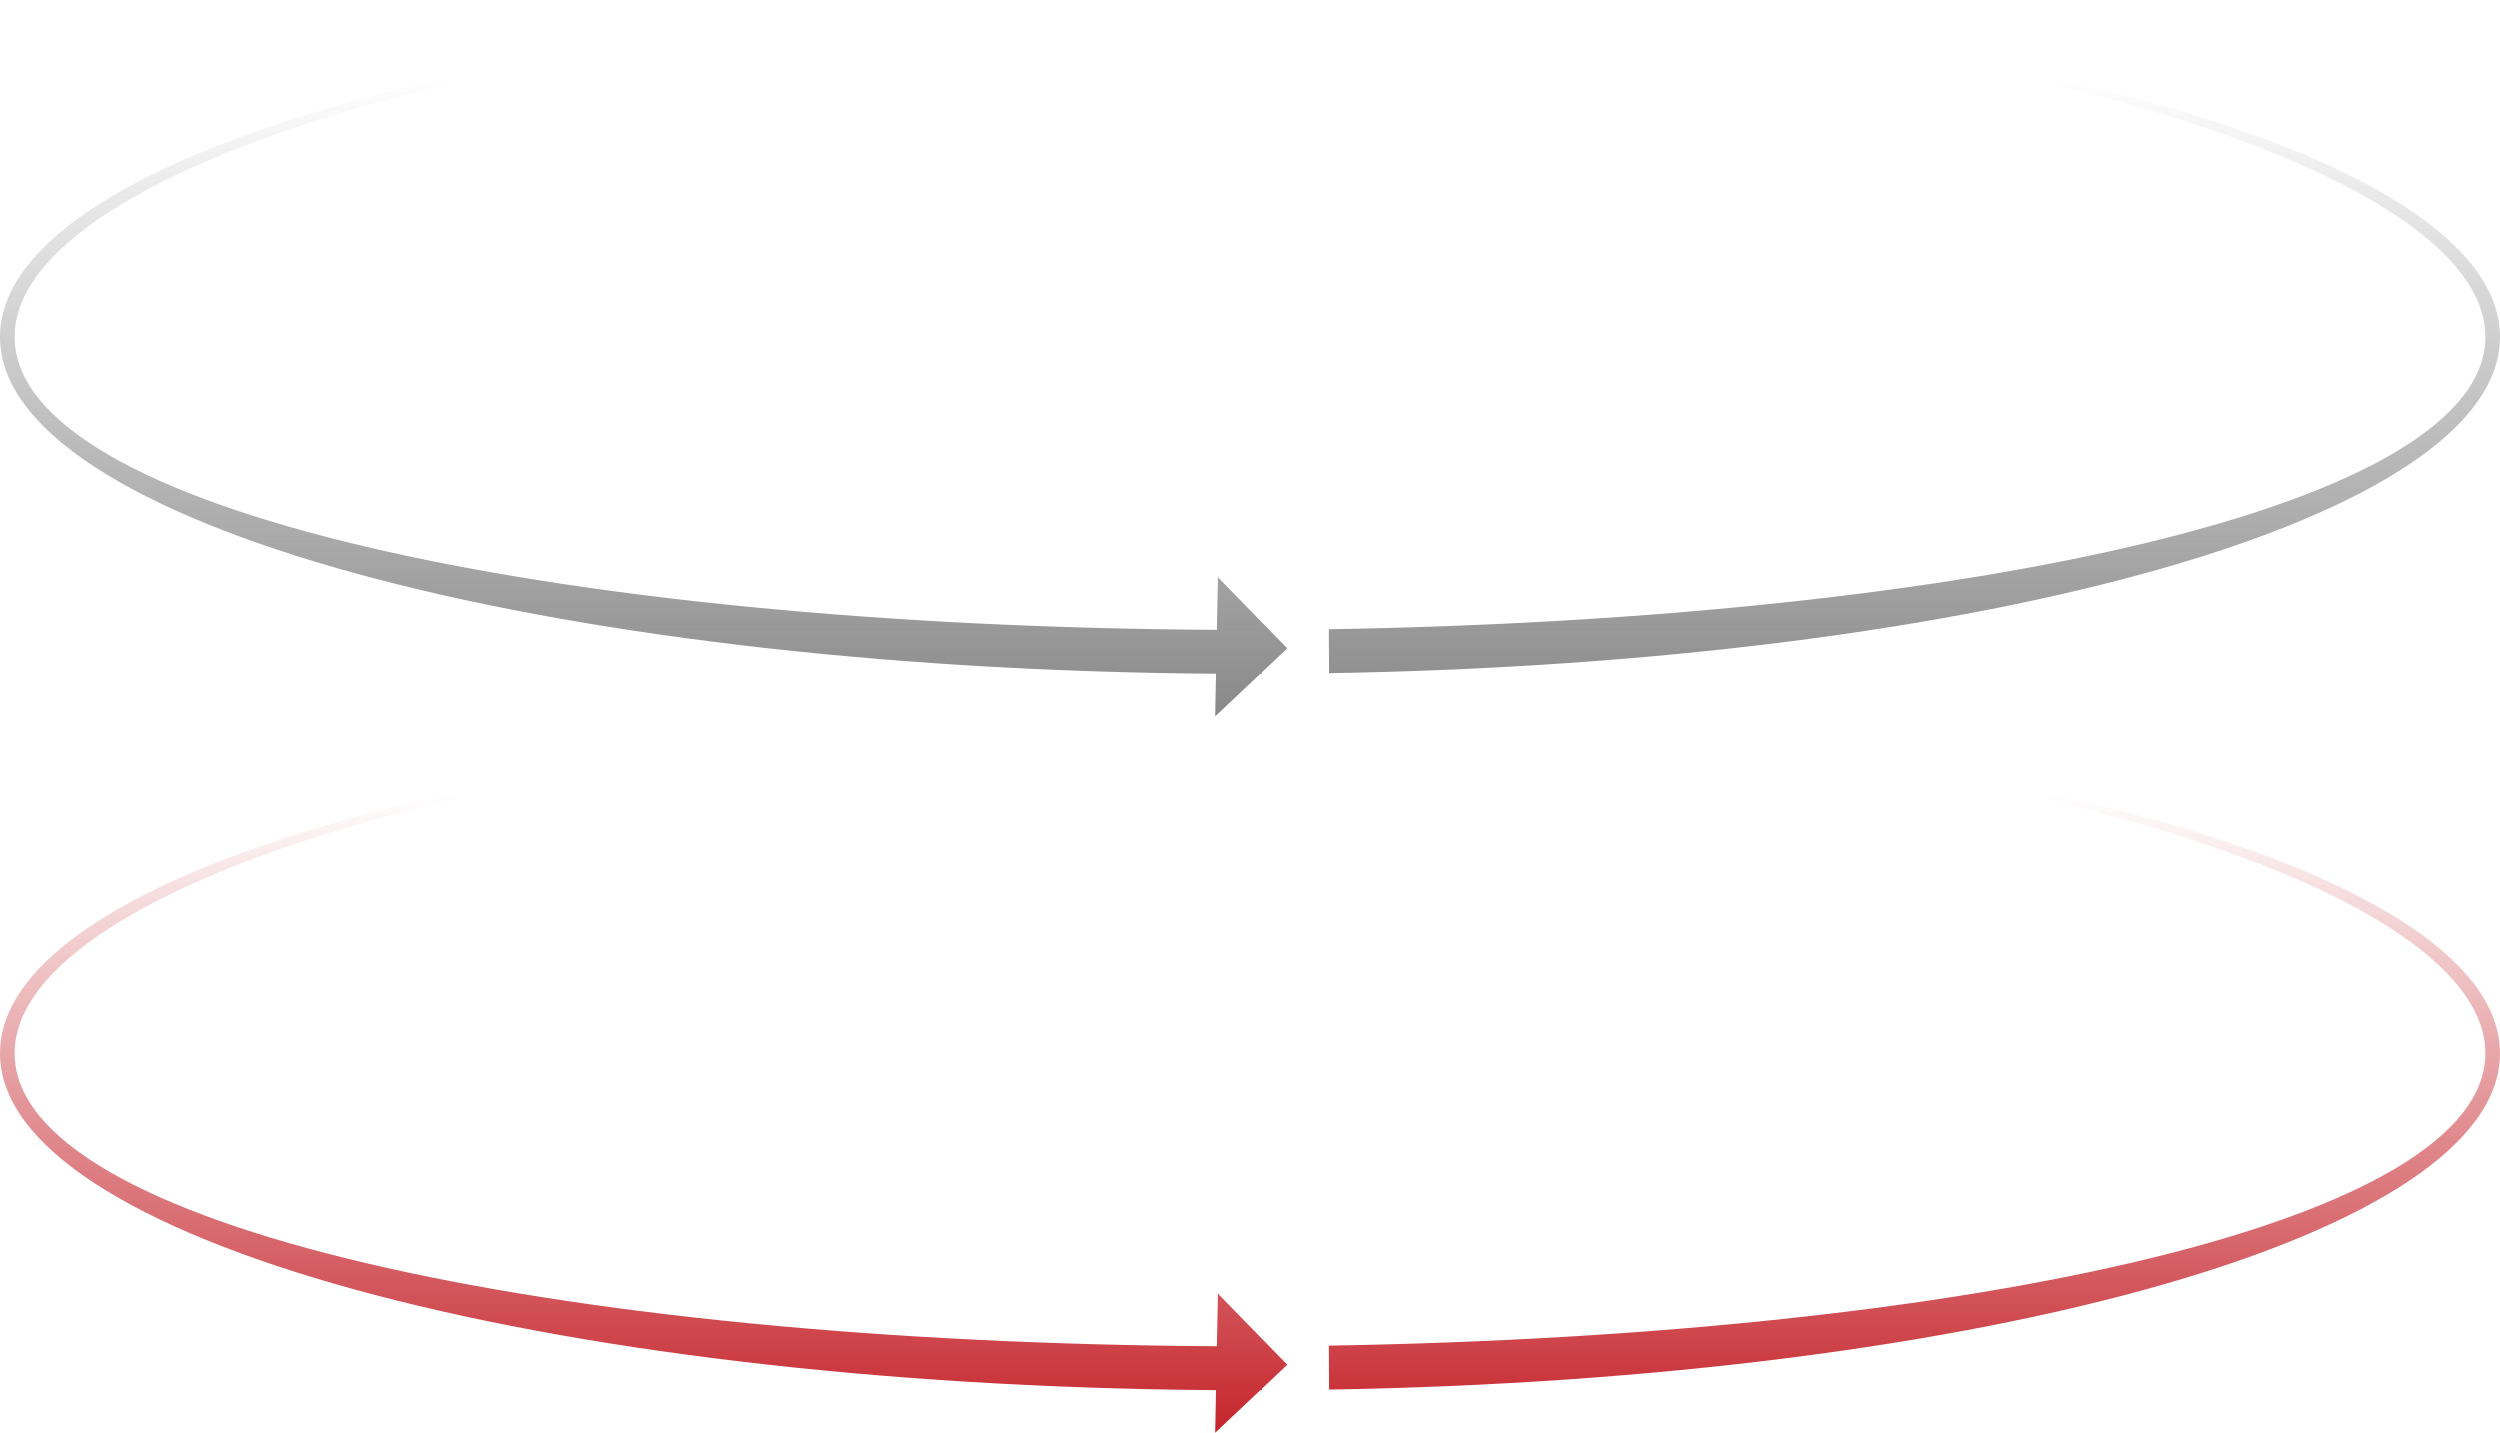 <svg xmlns="http://www.w3.org/2000/svg" xmlns:xlink="http://www.w3.org/1999/xlink" width="342" height="196" viewBox="0 0 342 196">
  <defs>
    <linearGradient id="linear-gradient" x1="0.5" y1="0.111" x2="0.5" y2="1" gradientUnits="objectBoundingBox">
      <stop offset="0" stop-color="#c5242b" stop-opacity="0"/>
      <stop offset="1" stop-color="#c5242b"/>
    </linearGradient>
    <linearGradient id="linear-gradient-2" x1="0.5" y1="0.111" x2="0.5" y2="1" gradientUnits="objectBoundingBox">
      <stop offset="0" stop-color="#888888" stop-opacity="0"/>
      <stop offset="1" stop-color="#888888"/>
    </linearGradient>
    <clipPath id="clip-Web_1920_1">
      <rect width="342" height="196"/>
    </clipPath>
  </defs>
  <g id="Web_1920_1" data-name="Web 1920 – 1" clip-path="url(#clip-Web_1920_1)">
    <path id="_-view-360-2" data-name="-view-360-2" d="M422,707c94.525,0,171,20.284,171,46.094,0,24.73-70.3,44.51-160.185,46l-.034-6.012C521.4,791.612,591,776.04,591,753.094,591,729.1,515.19,707.006,421.958,707ZM251,753.094c0-25.728,75.993-45.964,170.1-46.091-92.876.127-168.1,22.162-168.1,46.09,0,23.609,73.308,39.558,164.471,40.07l.143-7.2L427.1,795.7l-3.468,3.27v.215h-.23L417.238,805l.116-5.83C324.982,798.518,251,778.478,251,753.094Z" transform="translate(-251 -609)" fill-rule="evenodd" fill="url(#linear-gradient)"/>
    <path id="view-360" d="M422,707c94.525,0,171,20.284,171,46.094,0,24.73-70.3,44.51-160.185,46l-.034-6.012C521.4,791.612,591,776.04,591,753.094,591,729.1,515.19,707.006,421.958,707ZM251,753.094c0-25.728,75.993-45.964,170.1-46.091-92.876.127-168.1,22.162-168.1,46.09,0,23.609,73.308,39.558,164.471,40.07l.143-7.2L427.1,795.7l-3.468,3.27v.215h-.23L417.238,805l.116-5.83C324.982,798.518,251,778.478,251,753.094Z" transform="translate(-251 -707)" fill-rule="evenodd" fill="url(#linear-gradient-2)"/>
  </g>
</svg>
